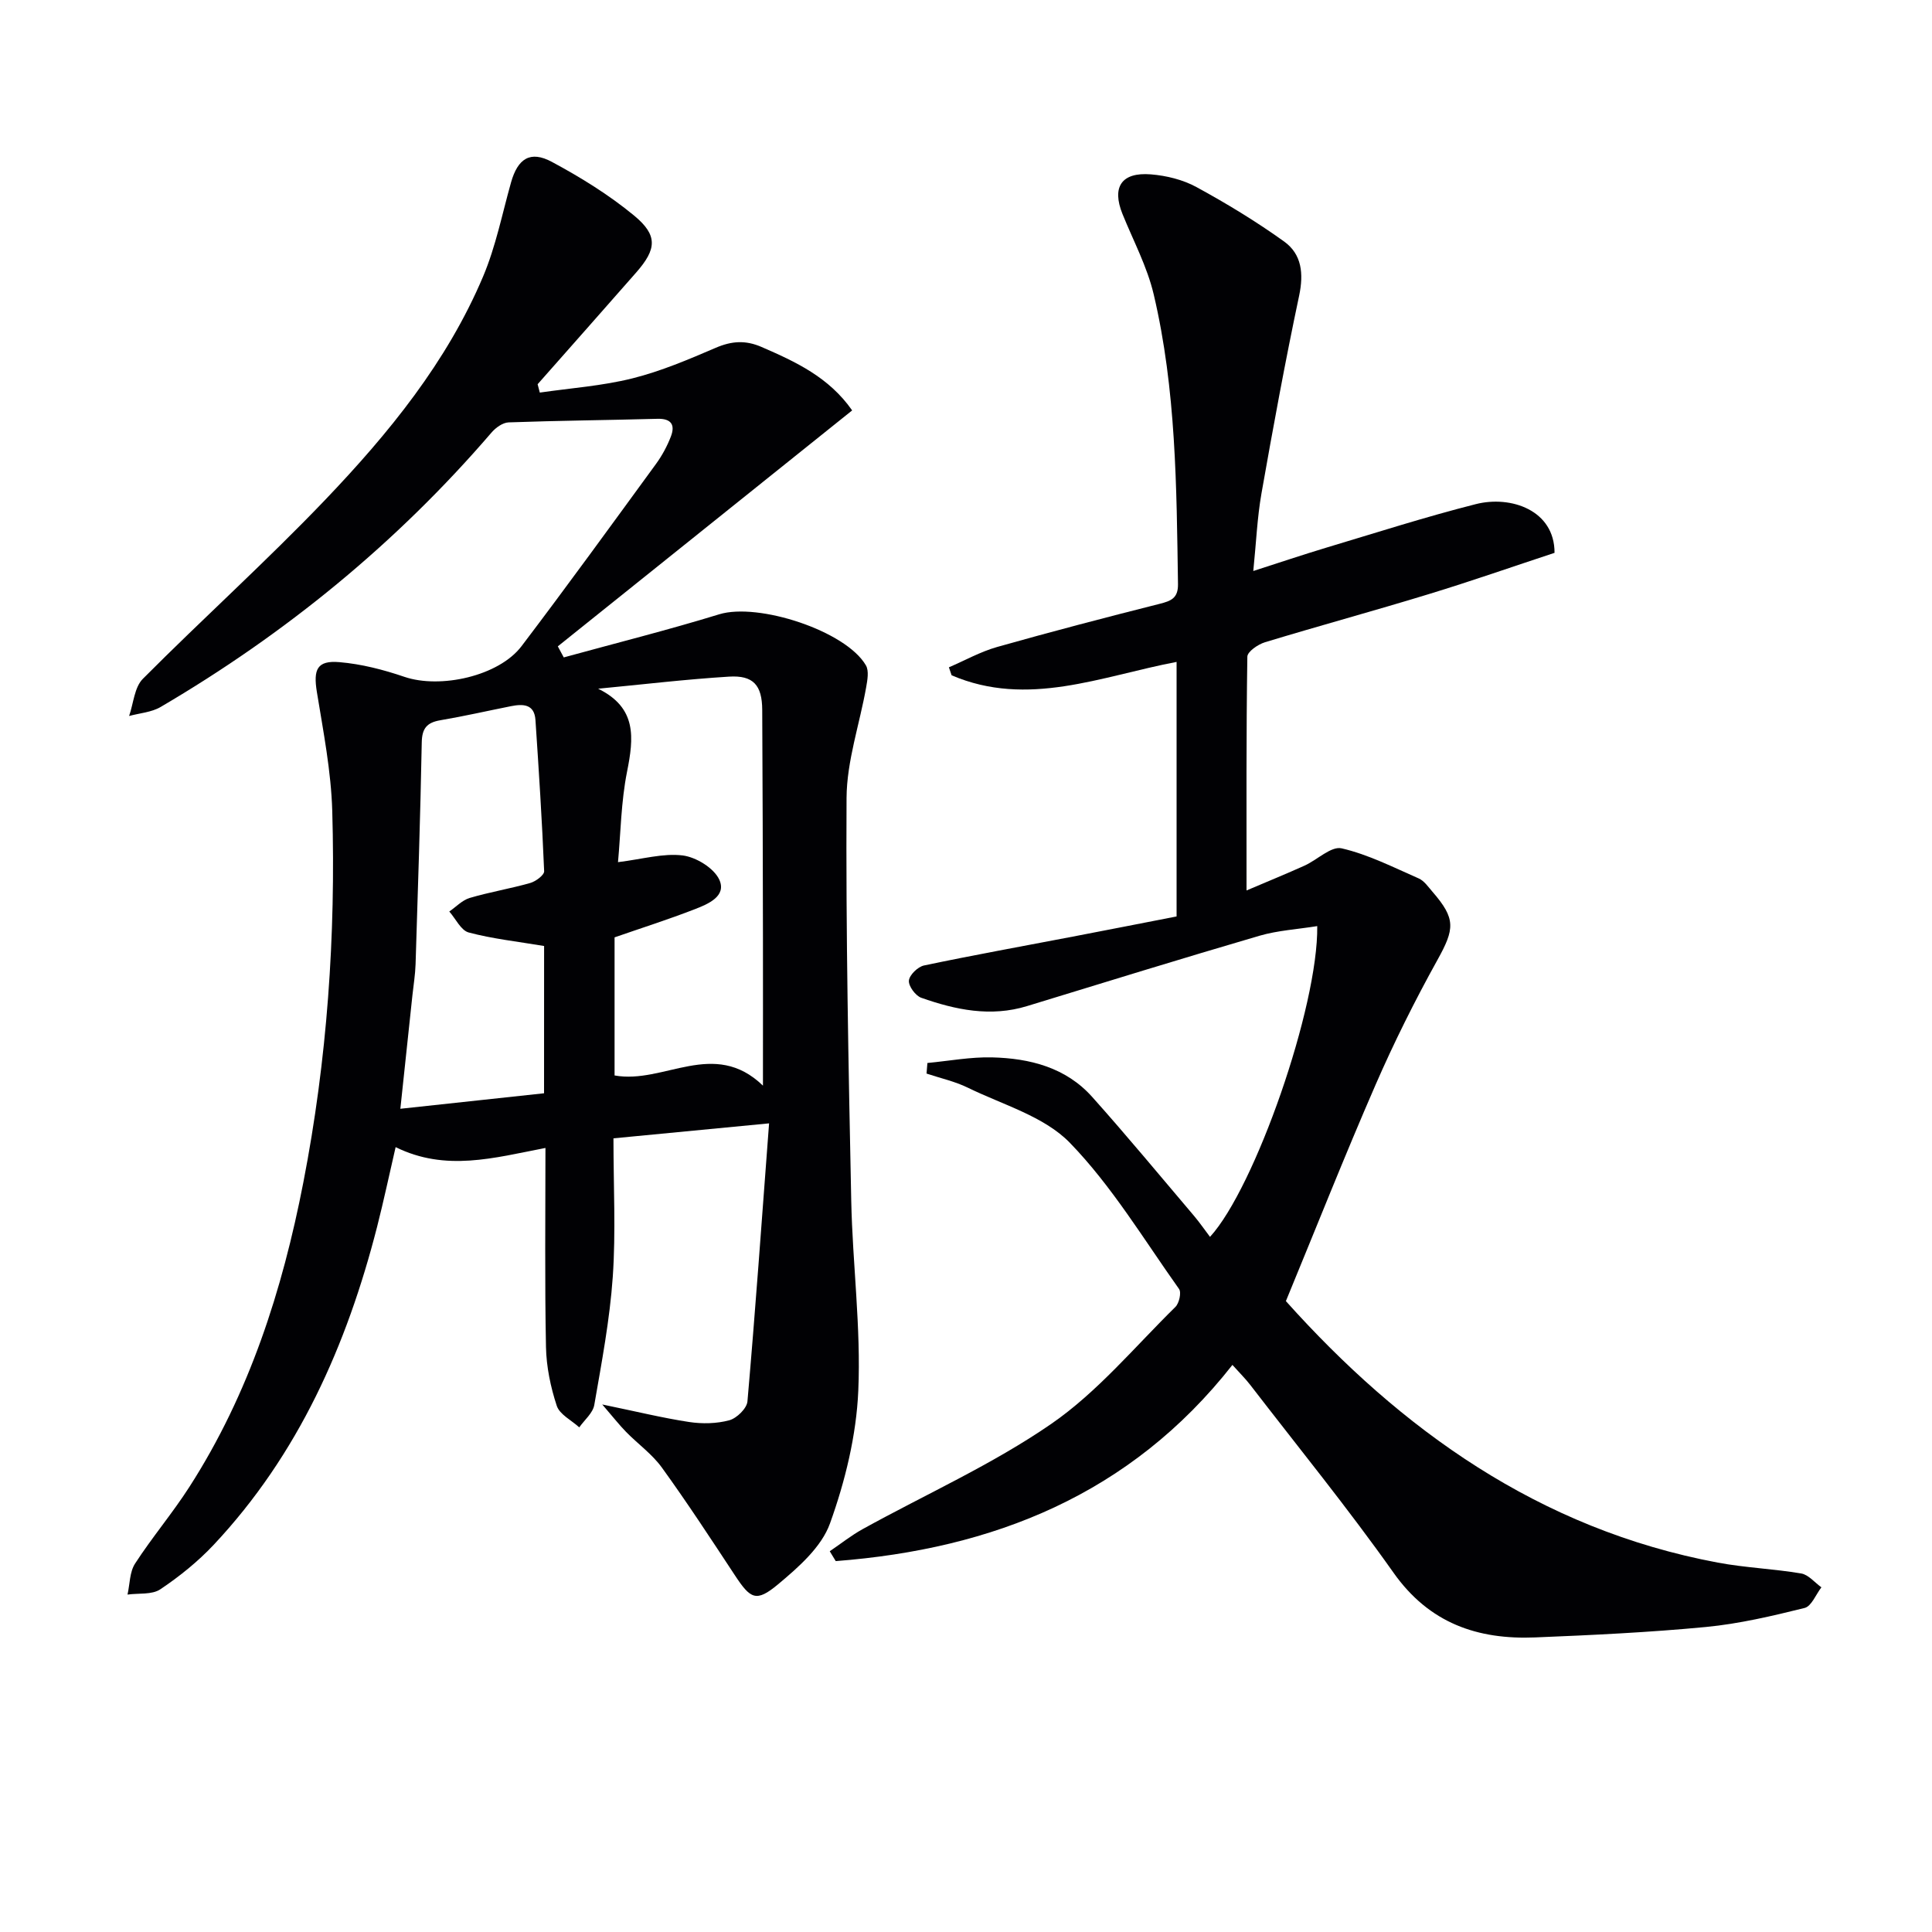 <svg enable-background="new 0 0 400 400" viewBox="0 0 400 400" xmlns="http://www.w3.org/2000/svg"><g fill="#010104"><path d="m112.93 237.67c-10.72 2.07-20.65 4.94-31.02-.17-1.32 5.71-2.47 11.14-3.84 16.51-6.27 24.5-16.29 47.13-33.82 65.82-3.27 3.48-7.09 6.56-11.06 9.22-1.73 1.16-4.5.77-6.79 1.09.49-2.16.43-4.67 1.56-6.41 3.52-5.44 7.75-10.43 11.25-15.88 12.4-19.29 19.25-40.73 23.59-63.03 4.94-25.39 6.73-51.1 5.99-76.92-.24-8.25-1.86-16.47-3.19-24.66-.75-4.64.04-6.54 4.66-6.15 4.55.38 9.12 1.56 13.46 3.04 7.43 2.53 19.55-.14 24.26-6.35 9.45-12.45 18.62-25.1 27.84-37.73 1.26-1.73 2.31-3.68 3.08-5.68.92-2.4.09-3.74-2.79-3.66-10.27.28-20.54.37-30.8.74-1.23.04-2.7 1.11-3.56 2.12-19.61 22.82-42.58 41.6-68.49 56.8-1.89 1.11-4.34 1.27-6.53 1.87.91-2.61 1.09-5.94 2.85-7.7 12.45-12.51 25.59-24.34 37.78-37.09 13.12-13.74 25.18-28.49 32.67-46.23 2.62-6.2 3.94-12.95 5.78-19.47 1.39-4.91 3.97-6.64 8.44-4.24 5.96 3.2 11.82 6.82 17.02 11.11 4.97 4.1 4.68 6.96.47 11.77-6.78 7.74-13.62 15.44-20.43 23.16.15.58.3 1.15.45 1.73 6.4-.93 12.92-1.38 19.16-2.94 5.92-1.48 11.63-3.91 17.26-6.33 3.3-1.42 6.18-1.62 9.5-.17 7.05 3.06 13.93 6.24 18.75 13.13-20.42 16.37-40.68 32.61-60.94 48.85.41.76.82 1.53 1.23 2.29 10.74-2.95 21.55-5.66 32.2-8.93 8.04-2.46 26.2 3.41 30.36 10.58.66 1.14.31 3.05.05 4.53-1.35 7.64-4.01 15.25-4.06 22.88-.16 27.8.4 55.61.97 83.41.27 13.13 2.03 26.28 1.46 39.35-.4 9.26-2.71 18.72-5.86 27.48-1.76 4.9-6.54 9.09-10.77 12.62-4.53 3.77-5.69 3.02-8.95-1.93-4.93-7.48-9.84-15-15.09-22.26-2.01-2.78-4.96-4.88-7.4-7.37-1.42-1.45-2.67-3.06-4.94-5.69 7.04 1.45 12.48 2.79 17.99 3.63 2.72.41 5.69.35 8.32-.36 1.54-.42 3.62-2.45 3.75-3.9 1.63-18.68 2.96-37.39 4.48-57.57-11.74 1.13-21.83 2.1-32.22 3.1 0 10.03.5 19.38-.14 28.65-.62 8.9-2.3 17.74-3.83 26.55-.29 1.68-2.03 3.1-3.11 4.64-1.61-1.47-4.06-2.66-4.66-4.47-1.28-3.89-2.15-8.08-2.23-12.17-.27-13.52-.11-27-.11-41.21zm10.91-95.08c8.07 3.96 7.38 10.17 5.98 17.2-1.24 6.22-1.31 12.67-1.87 18.71 5.06-.62 9.34-1.89 13.39-1.39 2.78.35 6.47 2.61 7.58 5.01 1.57 3.42-2.31 5.05-5.04 6.11-5.51 2.14-11.15 3.93-16.64 5.84v28.59c10.19 1.87 20.55-7.72 30.72 2.11 0-11.03.02-20.93 0-30.83-.03-15.66-.06-31.32-.15-46.99-.03-5.08-1.84-7.18-6.89-6.86-9.04.56-18.05 1.64-27.08 2.5zm-11.19 53.27c-5.58-.94-10.7-1.49-15.61-2.8-1.61-.43-2.69-2.84-4.02-4.34 1.4-.96 2.68-2.35 4.23-2.81 4.12-1.22 8.4-1.92 12.54-3.1 1.14-.33 2.91-1.64 2.87-2.44-.43-10.44-1.1-20.87-1.8-31.3-.22-3.32-2.57-3.36-5.08-2.86-4.87.97-9.72 2.08-14.61 2.91-2.77.47-3.8 1.66-3.85 4.59-.29 15.31-.8 30.62-1.28 45.93-.07 2.14-.42 4.27-.65 6.4-.8 7.5-1.59 14.99-2.5 23.52 10.6-1.14 20.2-2.18 29.75-3.21.01-10.89.01-20.69.01-30.49z"/><path d="m258.08 184.36c4.51-1.92 8.3-3.47 12.03-5.15 2.62-1.19 5.5-4.07 7.66-3.57 5.51 1.27 10.71 3.93 15.96 6.23 1.14.5 1.98 1.76 2.85 2.76 4.86 5.6 4.6 7.68 1.03 14.11-4.67 8.42-8.99 17.07-12.83 25.89-6.35 14.58-12.21 29.38-18.55 44.75 23.75 26.52 52.4 47.21 89.42 54.14 5.7 1.07 11.55 1.28 17.27 2.25 1.51.26 2.79 1.87 4.18 2.87-1.14 1.48-2.05 3.91-3.47 4.27-6.73 1.67-13.56 3.28-20.44 3.94-11.74 1.12-23.55 1.68-35.34 2.16-11.95.49-21.94-2.93-29.34-13.4-9.41-13.31-19.72-25.97-29.67-38.89-1-1.3-2.18-2.45-3.68-4.13-21.12 26.89-49.58 38.11-82.13 40.62-.41-.68-.83-1.36-1.24-2.04 2.26-1.53 4.41-3.25 6.79-4.57 13.06-7.22 26.85-13.37 39.07-21.8 9.58-6.61 17.29-15.95 25.7-24.21.78-.76 1.28-2.99.76-3.72-7.31-10.28-13.91-21.3-22.61-30.27-5.32-5.48-13.9-7.87-21.13-11.41-2.68-1.31-5.68-1.96-8.54-2.92.06-.73.12-1.46.18-2.19 4.46-.42 8.94-1.27 13.38-1.16 7.81.19 15.28 2.08 20.73 8.18 7.2 8.05 14.09 16.39 21.08 24.62 1.17 1.38 2.2 2.89 3.32 4.36 9.29-10.14 22.42-47.65 22.2-64.34-4.09.66-8.16.89-11.97 2-16.08 4.71-32.09 9.65-48.11 14.56-7.54 2.31-14.8.78-21.9-1.72-1.2-.42-2.67-2.43-2.56-3.56.11-1.17 1.85-2.86 3.13-3.13 10.23-2.15 20.51-4 30.78-5.97 7.14-1.37 14.27-2.77 21.51-4.18 0-17.75 0-35.02 0-52.7-15.61 2.97-30.83 9.53-46.58 2.77-.19-.55-.38-1.1-.56-1.65 3.31-1.42 6.51-3.22 9.95-4.2 11.17-3.16 22.41-6.1 33.67-8.94 2.38-.6 3.85-1.17 3.81-4.08-.3-20.12-.38-40.28-5.03-60-1.35-5.73-4.23-11.11-6.46-16.63-2.25-5.57-.23-8.7 5.87-8.21 3.22.26 6.65 1.1 9.46 2.64 6.24 3.4 12.36 7.12 18.13 11.26 3.66 2.63 4.08 6.64 3.11 11.23-2.88 13.59-5.39 27.27-7.8 40.95-.88 5.02-1.09 10.16-1.69 16.04 5.42-1.74 10.22-3.36 15.07-4.82 10.32-3.09 20.59-6.39 31.02-9.03 7.26-1.84 16.31 1.28 16.28 10.09-8.47 2.79-17.2 5.85-26.05 8.55-11.27 3.45-22.65 6.54-33.93 9.97-1.43.44-3.61 1.94-3.62 2.98-.24 15.81-.17 31.6-.17 48.4z"/></g></svg>